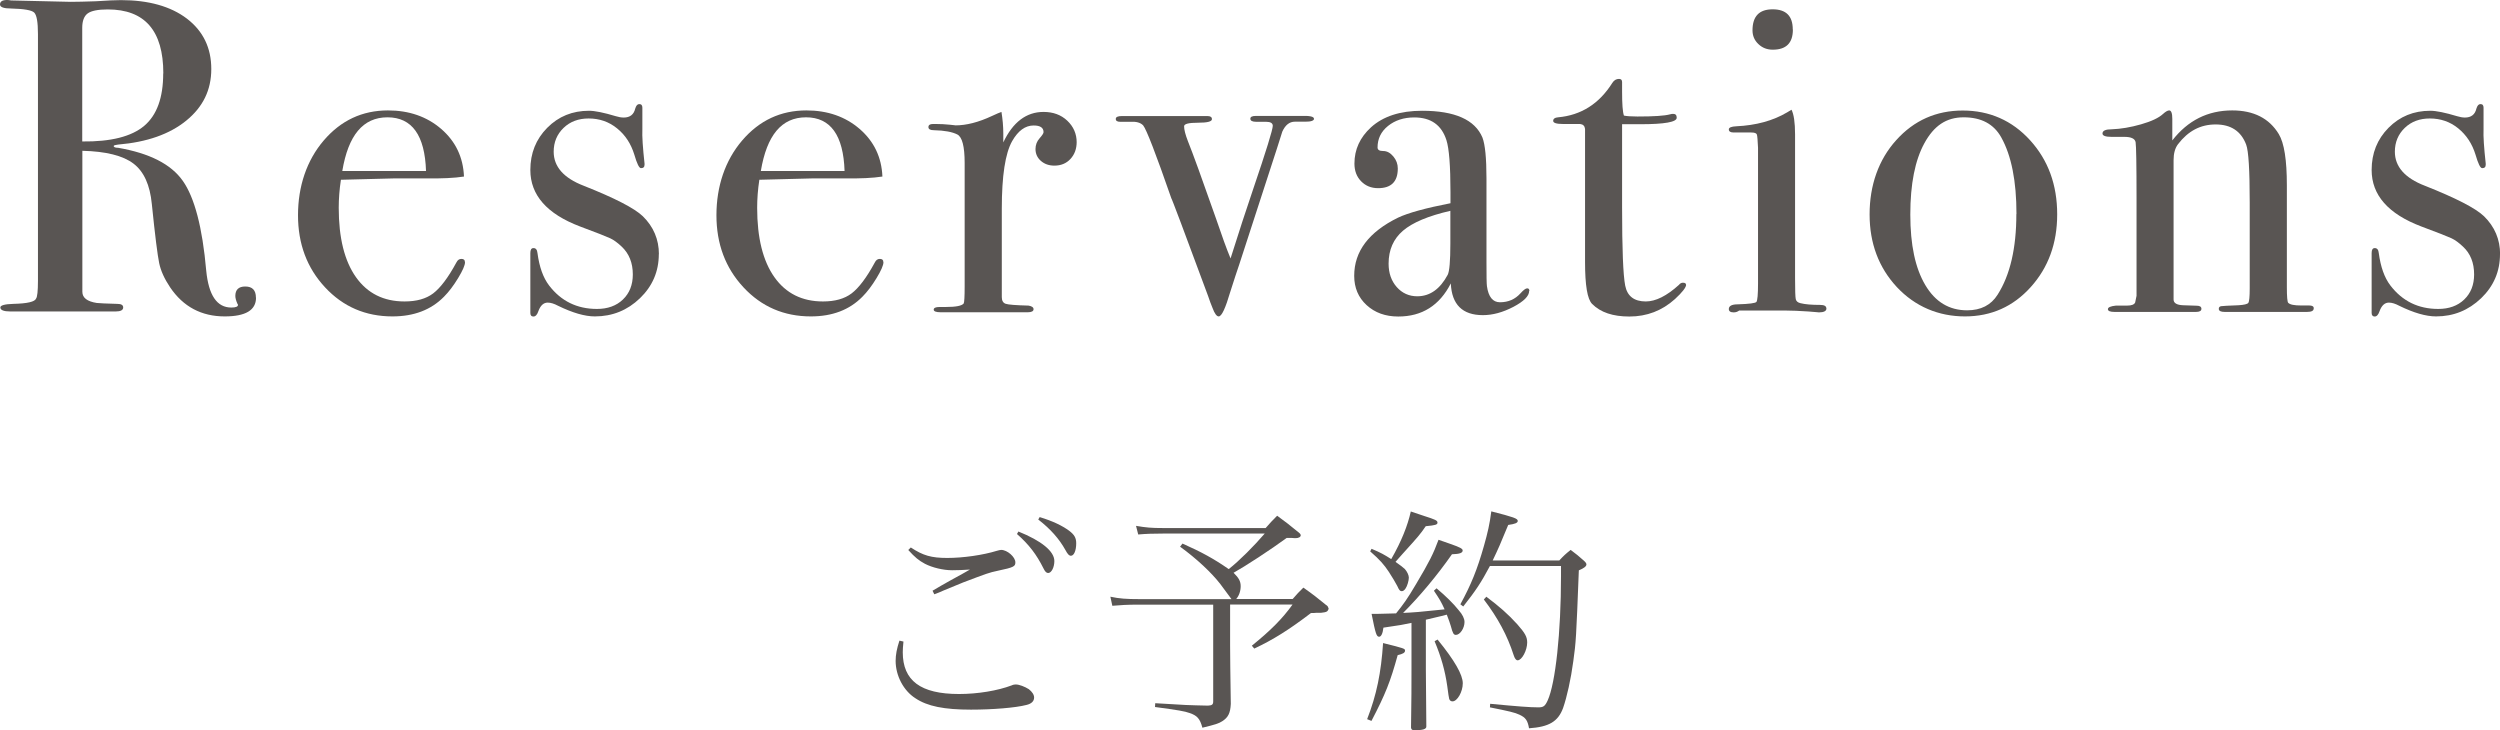 <?xml version="1.0" encoding="UTF-8"?>
<svg id="_レイヤー_2" data-name="レイヤー 2" xmlns="http://www.w3.org/2000/svg" viewBox="0 0 217.36 63.49">
  <defs>
    <style>
      .cls-1 {
        fill: #595553;
      }
    </style>
  </defs>
  <g id="contents">
    <g>
      <path class="cls-1" d="M78.55,55.78c-.04.46-.06.64-.06.93,0,2.47,1.55,3.63,4.89,3.63,1.64,0,3.36-.29,4.58-.75.12-.06.25-.08.35-.08.31,0,.79.19,1.14.41.29.23.46.48.46.73,0,.31-.23.54-.66.64-.95.25-2.98.41-4.83.41-2.32,0-3.79-.29-4.83-.99-1.04-.66-1.72-1.97-1.72-3.25,0-.52.1-1.06.33-1.76l.35.08ZM79.19,47.6c1.06.7,1.78.91,3.17.91s3.11-.25,4.31-.62c.14-.04.31-.08.37-.08.54,0,1.24.62,1.24,1.08,0,.35-.12.44-1.51.73-.81.17-.99.25-3.03,1.02q-.5.21-1.7.7-.41.19-.81.33l-.15-.31c.64-.37.97-.58,1.51-.87q1.41-.77,1.74-.97c-.46.04-1.18.06-1.55.06-.77,0-1.72-.23-2.36-.56-.54-.29-.87-.56-1.45-1.2l.21-.21ZM88.54,46.21c2.01.81,3.13,1.72,3.13,2.57,0,.54-.25,1.04-.54,1.04-.15,0-.27-.12-.41-.41-.6-1.2-1.26-2.07-2.3-2.98l.12-.21ZM90.4,44.96c1.14.35,1.93.73,2.55,1.18.46.35.62.62.62,1.1,0,.62-.19,1.08-.46,1.08-.17,0-.29-.15-.48-.5-.54-.97-1.29-1.82-2.36-2.65l.12-.21Z"/>
      <path class="cls-1" d="M110.05,45.9c.39-.46.54-.6.99-1.06.79.58,1.02.75,1.72,1.33.25.19.33.27.33.37,0,.15-.19.25-.44.25h-.08c-.08-.02-.33-.02-.7-.02-1.39,1.02-3.61,2.47-4.62,3.03.46.44.62.75.62,1.16,0,.44-.15.85-.39,1.12h4.91c.39-.46.52-.58.93-.99.91.64,1.16.85,1.95,1.49.15.1.17.12.23.29,0,.02.02.06.02.06,0,.04-.1.21-.15.23-.08.06-.29.1-.52.12h-.41c-.15.02-.29.02-.46.02-1.93,1.47-3.29,2.32-4.93,3.09l-.21-.25c1.64-1.33,2.65-2.34,3.54-3.58h-5.43v3.56c0,.79.02,2.47.06,5.08-.04.81-.23,1.18-.75,1.51-.29.19-.6.29-1.72.56-.21-.79-.46-1.06-1.12-1.28-.41-.15-.97-.25-3-.52l.02-.33c2.69.17,2.84.17,4.58.21.35-.02.46-.08.46-.37v-8.41h-6.53c-.89,0-1.6.04-2.24.1l-.17-.79c.79.17,1.41.21,2.51.21h8.02c-.08-.1-.41-.54-.97-1.31-.77-.99-2.03-2.18-3.5-3.25l.21-.27c1.64.73,2.71,1.31,4.02,2.22.93-.73,2.2-2.01,3.13-3.09h-8.85c-.81,0-1.49.02-2.15.08l-.19-.75c.89.15,1.33.19,2.34.19h8.93Z"/>
      <path class="cls-1" d="M118.86,62.54c.83-2.13,1.22-4.06,1.39-6.63,1.84.46,1.91.48,1.91.66s-.19.29-.64.39c-.64,2.32-1.06,3.38-2.28,5.72l-.37-.15ZM119.26,47.72c.83.35,1.08.5,1.7.89.89-1.55,1.43-2.92,1.7-4.14.5.17.91.31,1.16.39.97.31,1.16.39,1.16.58,0,.17-.15.23-1.02.31-.5.73-.66.91-2.01,2.4q-.1.12-.62.7c.5.35.6.44.81.62.19.21.35.54.35.75,0,.25-.14.75-.29.95-.1.15-.21.23-.33.23-.15,0-.23-.1-.39-.46-.08-.17-.52-.91-.73-1.22-.41-.62-.77-1.04-1.62-1.78l.12-.23ZM122.7,54.16c-.73.15-.87.19-2.42.41-.06.54-.21.79-.37.79-.23,0-.31-.23-.66-1.99h.58c.23,0,.62-.02,1.55-.04.62-.77.97-1.24,1.74-2.55,1.14-1.91,1.51-2.65,1.95-3.85.42.15.85.29,1.06.37.83.29,1.04.41,1.04.56,0,.21-.25.31-.93.33-1.31,1.87-2.82,3.67-4.25,5.1.87-.04,1.47-.08,3.61-.31-.29-.64-.44-.89-.93-1.62l.23-.21c.81.68,1.47,1.33,1.93,1.91.33.37.5.73.5,1.02,0,.54-.39,1.12-.75,1.12-.19,0-.27-.12-.44-.77-.08-.27-.17-.52-.35-.99-.04.02-.66.17-1.82.44v4.33l.04,4.85v.12c0,.21-.31.31-1.02.31-.21,0-.29-.06-.31-.23.04-2.9.04-3.25.04-5.06v-4.04ZM125,55.62c1.47,1.8,2.18,3.05,2.18,3.79s-.48,1.57-.89,1.57c-.14,0-.23-.06-.29-.21q-.04-.12-.17-1.12c-.19-1.33-.52-2.51-1.1-3.9l.27-.15ZM135.56,48.74c.41-.44.54-.56,1-.93.52.39.68.52,1.14.93.17.15.23.25.23.33,0,.17-.21.33-.66.52-.23,5.93-.25,6.24-.48,7.89-.21,1.58-.56,3.13-.89,4.08-.44,1.18-1.22,1.64-2.96,1.76-.12-.68-.29-.93-.83-1.18-.39-.19-.93-.31-2.57-.64l.02-.31c2.42.23,3.46.31,4.19.31.44,0,.58-.1.81-.6.68-1.49,1.16-5.93,1.16-10.82v-.87h-6.18c-.77,1.45-1.24,2.15-2.32,3.52l-.25-.19c.93-1.7,1.47-3.03,2.05-5.08.33-1.16.5-1.91.64-3,1.95.5,2.3.62,2.3.83,0,.17-.23.27-.83.35-.64,1.57-.89,2.13-1.35,3.09h5.78ZM129.24,51.89c1.08.81,1.89,1.51,2.69,2.4.66.75.85,1.08.85,1.57,0,.68-.46,1.55-.83,1.55-.14,0-.25-.15-.35-.46-.54-1.68-1.37-3.23-2.59-4.83l.23-.25Z"/>
    </g>
    <g>
      <path class="cls-1" d="M22.26,25.88c0,1.09-.91,1.63-2.72,1.63-2.02,0-3.61-.84-4.75-2.53-.49-.73-.81-1.43-.95-2.1-.14-.67-.36-2.39-.64-5.14-.16-1.66-.69-2.83-1.6-3.52-.91-.69-2.39-1.06-4.44-1.11v12.26c0,.52.42.84,1.25.97.23.03.83.05,1.79.08.34,0,.51.1.51.31,0,.23-.22.35-.66.35H.89c-.57,0-.86-.12-.86-.35,0-.18.38-.29,1.13-.31,1.22-.03,1.88-.18,1.98-.47.1-.13.16-.64.16-1.52V2.96c0-1.04-.11-1.66-.33-1.87-.22-.21-.89-.32-2-.35-.65,0-.97-.12-.97-.35,0-.26.21-.39.62-.39.08,0,.19.01.35.04l5.18.12c.52,0,1.25-.02,2.18-.05,1.04-.07,1.76-.1,2.18-.1,2.41,0,4.33.54,5.74,1.61,1.41,1.08,2.12,2.54,2.12,4.38s-.73,3.31-2.18,4.49c-1.45,1.18-3.42,1.87-5.92,2.08-.23.03-.36.06-.39.12,0,.1.13.16.39.16,2.72.47,4.6,1.42,5.62,2.87,1.02,1.44,1.71,4.05,2.04,7.82.21,2.13.93,3.2,2.18,3.2.39,0,.58-.08.58-.23,0-.03-.01-.05-.04-.08-.13-.29-.19-.52-.19-.7,0-.54.29-.82.86-.82.62,0,.93.32.93.97ZM14.2,6.38c0-3.71-1.61-5.56-4.83-5.56-.86,0-1.44.12-1.75.35-.31.23-.47.65-.47,1.25v9.88c2.49.03,4.29-.43,5.39-1.36,1.1-.93,1.65-2.45,1.65-4.55Z"/>
      <path class="cls-1" d="M40.43,22.8c0,.26-.2.72-.6,1.38-.4.66-.81,1.2-1.23,1.62-1.12,1.14-2.61,1.71-4.48,1.71-2.33,0-4.29-.84-5.86-2.53-1.57-1.69-2.35-3.77-2.35-6.27s.75-4.76,2.24-6.5c1.49-1.74,3.35-2.61,5.58-2.61,1.84,0,3.39.54,4.63,1.61,1.25,1.08,1.91,2.46,1.98,4.14-.83.13-1.93.18-3.31.16h-2.72c-.18,0-1.74.04-4.67.12-.13.85-.19,1.67-.19,2.44,0,2.61.5,4.62,1.5,6.03,1,1.41,2.41,2.11,4.22,2.11,1.04,0,1.87-.23,2.49-.7.62-.47,1.3-1.36,2.02-2.69.1-.21.25-.31.43-.31.21,0,.31.09.31.27ZM37.04,14.87c-.1-3.11-1.22-4.67-3.35-4.67s-3.41,1.56-3.93,4.67h7.28Z"/>
      <path class="cls-1" d="M57.28,22.09c0,1.51-.55,2.79-1.64,3.84s-2.4,1.58-3.92,1.58c-.88,0-1.94-.31-3.21-.93-.34-.18-.63-.27-.89-.27-.36,0-.63.25-.81.74-.1.31-.25.47-.43.47s-.27-.1-.27-.31v-5.21c0-.29.09-.43.27-.43.21,0,.32.14.35.43.16,1.2.49,2.14,1.01,2.82,1.04,1.36,2.43,2.04,4.16,2.04.93,0,1.69-.27,2.26-.82.57-.55.86-1.27.86-2.18,0-1.01-.33-1.82-.97-2.42-.36-.34-.69-.58-.99-.72-.3-.14-1.17-.49-2.63-1.03-2.88-1.09-4.32-2.73-4.32-4.91,0-1.46.49-2.68,1.47-3.67.98-.99,2.19-1.48,3.63-1.48.51,0,1.29.16,2.32.47.26.08.49.12.7.12.54,0,.88-.26,1-.78.08-.26.19-.39.35-.39.18,0,.27.1.27.31v1.87c-.03.62.04,1.62.19,3v.08c0,.21-.1.31-.31.31-.16,0-.35-.39-.58-1.18-.29-.94-.78-1.7-1.5-2.28-.71-.58-1.54-.86-2.47-.86-.88,0-1.61.27-2.18.82-.57.55-.86,1.24-.86,2.07,0,1.3.87,2.29,2.61,2.96,2.7,1.07,4.41,1.95,5.14,2.65.93.91,1.4,2.02,1.4,3.31Z"/>
      <path class="cls-1" d="M76.81,22.8c0,.26-.2.72-.6,1.38-.4.66-.81,1.2-1.23,1.62-1.12,1.14-2.61,1.71-4.48,1.71-2.33,0-4.29-.84-5.86-2.53-1.57-1.69-2.35-3.77-2.35-6.27s.75-4.76,2.24-6.5c1.49-1.74,3.35-2.61,5.58-2.61,1.84,0,3.39.54,4.63,1.61,1.25,1.08,1.91,2.46,1.98,4.14-.83.13-1.93.18-3.31.16h-2.72c-.18,0-1.74.04-4.67.12-.13.85-.19,1.67-.19,2.44,0,2.61.5,4.62,1.5,6.03,1,1.41,2.41,2.11,4.22,2.11,1.04,0,1.87-.23,2.49-.7.62-.47,1.3-1.36,2.02-2.69.1-.21.25-.31.43-.31.21,0,.31.09.31.27ZM73.43,14.87c-.1-3.11-1.22-4.67-3.35-4.67s-3.41,1.56-3.93,4.67h7.28Z"/>
      <path class="cls-1" d="M93.61,12.34c0,.6-.18,1.09-.54,1.48s-.83.58-1.4.58c-.47,0-.86-.14-1.17-.41s-.47-.62-.47-1.03c0-.36.12-.67.35-.93.23-.26.35-.44.35-.54,0-.39-.29-.58-.86-.58-.73,0-1.35.45-1.87,1.36-.6,1.06-.9,3.02-.9,5.89v7.67c0,.31.11.5.33.58.22.08.89.13,2,.16.29.05.43.16.43.31,0,.18-.17.27-.51.27h-7.55c-.42,0-.62-.08-.62-.23s.17-.23.51-.23h.54c.88,0,1.4-.1,1.56-.31.05-.1.08-.59.08-1.45v-10.76c0-1.43-.21-2.26-.64-2.48-.43-.22-1.11-.35-2.04-.37-.31,0-.47-.09-.47-.27s.13-.27.39-.27h.27c.39,0,.78.02,1.17.06.39.04.56.06.51.06.96,0,2.02-.27,3.19-.82l.51-.23.31-.12c.1.62.16,1.25.16,1.87v.78c.83-1.76,2-2.65,3.5-2.65.83,0,1.52.25,2.06.76s.82,1.14.82,1.89Z"/>
      <path class="cls-1" d="M114.25,10.31c0,.18-.25.27-.74.27h-.93c-.47,0-.83.29-1.09.86-.16.49-.31.99-.47,1.48l-3.27,10.06c-.18.52-.44,1.31-.78,2.38-.42,1.43-.75,2.15-1.01,2.15-.18,0-.36-.25-.54-.74-.13-.31-.26-.66-.39-1.05-2.1-5.68-3.17-8.51-3.19-8.48-1.35-3.89-2.17-6-2.45-6.34-.23-.24-.6-.34-1.09-.31h-.9c-.26,0-.39-.08-.39-.25s.18-.25.54-.25h7.43c.26,0,.39.09.39.27,0,.21-.4.31-1.21.31s-1.21.1-1.21.31c0,.29.11.72.33,1.29.42,1.04,1.23,3.27,2.43,6.69.52,1.53.94,2.7,1.28,3.51.73-2.32,1.38-4.31,1.95-5.98,1.15-3.38,1.72-5.23,1.72-5.55,0-.23-.19-.35-.58-.35h-.86c-.34,0-.51-.09-.51-.27,0-.16.16-.24.47-.24h3.89c.78-.03,1.17.05,1.17.24Z"/>
      <path class="cls-1" d="M132.95,25.3c0,.44-.46.9-1.37,1.38-.92.48-1.8.72-2.65.72-1.78,0-2.71-.92-2.79-2.76-.98,1.92-2.5,2.88-4.57,2.88-1.11,0-2.03-.33-2.75-.99-.72-.66-1.08-1.51-1.08-2.55,0-2.13,1.27-3.81,3.82-5.06.87-.41,2.39-.83,4.55-1.25v-.97c0-2.28-.12-3.79-.35-4.51-.42-1.32-1.35-1.98-2.8-1.98-.91,0-1.67.25-2.28.74-.61.49-.91,1.12-.91,1.87,0,.21.16.31.49.31s.62.16.88.47c.26.31.39.66.39,1.05,0,1.14-.57,1.71-1.71,1.71-.6,0-1.09-.2-1.48-.6-.39-.4-.58-.91-.58-1.54,0-1.22.48-2.27,1.44-3.15,1.06-.96,2.54-1.44,4.44-1.44,2.85,0,4.6.78,5.25,2.33.23.6.35,1.78.35,3.54v7.28c0,1.19.01,1.89.04,2.1.13.93.51,1.4,1.13,1.4.73,0,1.32-.26,1.79-.78.26-.29.45-.43.58-.43s.19.08.19.23ZM126.1,21.17v-2.84c-1.92.44-3.29,1.02-4.12,1.73-.83.71-1.25,1.67-1.25,2.86,0,.83.24,1.51.71,2.04.47.53,1.07.8,1.78.8,1.1,0,1.98-.62,2.65-1.87.15-.29.23-1.19.23-2.72Z"/>
      <path class="cls-1" d="M146.6,24.75c0,.23-.32.65-.97,1.25-1.12,1.01-2.44,1.52-3.97,1.52-1.43,0-2.5-.36-3.23-1.09-.42-.41-.62-1.63-.62-3.65v-11.57c-.03-.26-.17-.4-.43-.43h-1.48c-.57,0-.86-.09-.86-.27s.14-.29.42-.31c2.01-.18,3.58-1.18,4.72-2.99.15-.24.35-.35.58-.35.18,0,.27.09.27.27v.82c0,1.09.05,1.79.16,2.1.23.05.62.08,1.17.08,1.43,0,2.37-.06,2.84-.19.1-.03.19-.04.27-.04.21,0,.31.11.31.34,0,.37-1.05.56-3.15.56h-1.6v7.2c0,3.63.09,5.91.27,6.83.18.92.78,1.38,1.79,1.38.86,0,1.82-.48,2.88-1.44.1-.13.22-.19.35-.19.18,0,.27.06.27.19Z"/>
      <path class="cls-1" d="M158.8,26.81c0,.23-.22.35-.66.35.03,0-.29-.03-.93-.08-.78-.05-1.43-.08-1.95-.08h-4.05c-.13.1-.29.16-.47.16-.29,0-.43-.1-.43-.29,0-.27.26-.41.78-.41.99-.03,1.52-.1,1.62-.21.09-.12.14-.65.14-1.61v-11.79c-.03-.65-.06-1.03-.1-1.15-.04-.12-.2-.18-.49-.18h-1.52c-.29,0-.43-.09-.43-.27,0-.16.22-.25.65-.27,1.71-.08,3.19-.48,4.42-1.21l.38-.23c.2.39.31,1.1.31,2.14,0-.05,0,.08,0,.39v12.11c0,1.04.02,1.64.06,1.83.04.18.18.3.41.35.39.1.96.15,1.71.15.36,0,.54.1.54.31ZM155.88,2.57c0,1.17-.58,1.75-1.75,1.75-.49,0-.91-.16-1.25-.49-.34-.32-.51-.72-.51-1.19,0-1.22.58-1.83,1.75-1.83s1.75.58,1.75,1.75Z"/>
      <path class="cls-1" d="M178.86,18.64c0,2.52-.77,4.62-2.3,6.32-1.53,1.7-3.44,2.55-5.72,2.55s-4.33-.85-5.92-2.55c-1.58-1.7-2.37-3.81-2.37-6.32s.77-4.75,2.32-6.46c1.54-1.71,3.47-2.57,5.78-2.57s4.29.86,5.86,2.59c1.57,1.73,2.35,3.87,2.35,6.44ZM175.32,18.6c0-2.85-.44-5.07-1.32-6.65-.65-1.17-1.74-1.75-3.27-1.75s-2.59.75-3.41,2.24c-.82,1.49-1.23,3.56-1.23,6.21s.43,4.66,1.3,6.13c.87,1.47,2.08,2.2,3.64,2.2,1.19,0,2.08-.45,2.65-1.36,1.09-1.71,1.63-4.05,1.63-7Z"/>
      <path class="cls-1" d="M201.16,26.83c0,.19-.19.29-.58.29h-7.16c-.34,0-.51-.09-.51-.27,0-.13.07-.21.21-.23s.64-.05,1.5-.08c.49-.03.78-.1.86-.21.08-.12.12-.54.12-1.26v-7.45c0-2.82-.1-4.5-.31-5.05-.44-1.16-1.32-1.75-2.65-1.75s-2.39.57-3.27,1.71c-.26.34-.39.8-.39,1.4v12.11c0,.31.28.48.83.5l1.19.04c.26,0,.4.09.4.27s-.16.27-.47.27h-7.08c-.39,0-.58-.08-.58-.24s.23-.26.7-.31h.97c.39,0,.62-.09.7-.27l.12-.58v-8.46c0-2.95-.03-4.58-.08-4.89-.05-.31-.38-.47-.97-.47h-1.13c-.52,0-.78-.1-.78-.29,0-.25.27-.37.82-.37.78-.03,1.62-.17,2.53-.43.91-.26,1.54-.56,1.91-.9.23-.21.41-.31.54-.31.18,0,.27.25.27.74v1.87c1.35-1.74,3.09-2.61,5.21-2.61,1.87,0,3.22.69,4.05,2.06.47.78.7,2.26.7,4.44v8.87c0,.83.04,1.28.12,1.36.16.16.53.23,1.13.23h.7c.26,0,.39.08.39.25Z"/>
      <path class="cls-1" d="M217.36,22.09c0,1.51-.55,2.79-1.64,3.84-1.1,1.05-2.4,1.58-3.92,1.58-.88,0-1.95-.31-3.21-.93-.34-.18-.63-.27-.89-.27-.36,0-.63.25-.81.74-.1.31-.25.47-.42.47s-.27-.1-.27-.31v-5.21c0-.29.09-.43.27-.43.21,0,.32.14.35.43.16,1.2.49,2.14,1.01,2.82,1.04,1.36,2.43,2.04,4.16,2.04.93,0,1.69-.27,2.26-.82.57-.55.86-1.27.86-2.18,0-1.01-.32-1.82-.97-2.42-.36-.34-.69-.58-.99-.72-.3-.14-1.17-.49-2.63-1.03-2.88-1.09-4.32-2.73-4.32-4.91,0-1.46.49-2.68,1.47-3.67.98-.99,2.19-1.48,3.63-1.48.51,0,1.29.16,2.32.47.26.08.49.12.69.12.54,0,.88-.26,1-.78.08-.26.19-.39.35-.39.18,0,.27.1.27.31v1.87c-.03.62.04,1.62.19,3v.08c0,.21-.1.31-.31.31-.16,0-.35-.39-.58-1.18-.29-.94-.79-1.7-1.5-2.28-.71-.58-1.54-.86-2.47-.86-.88,0-1.61.27-2.18.82-.57.55-.86,1.24-.86,2.07,0,1.3.87,2.29,2.61,2.96,2.7,1.07,4.41,1.95,5.14,2.65.93.91,1.4,2.02,1.4,3.31Z"/>
    </g>
  </g>
</svg>